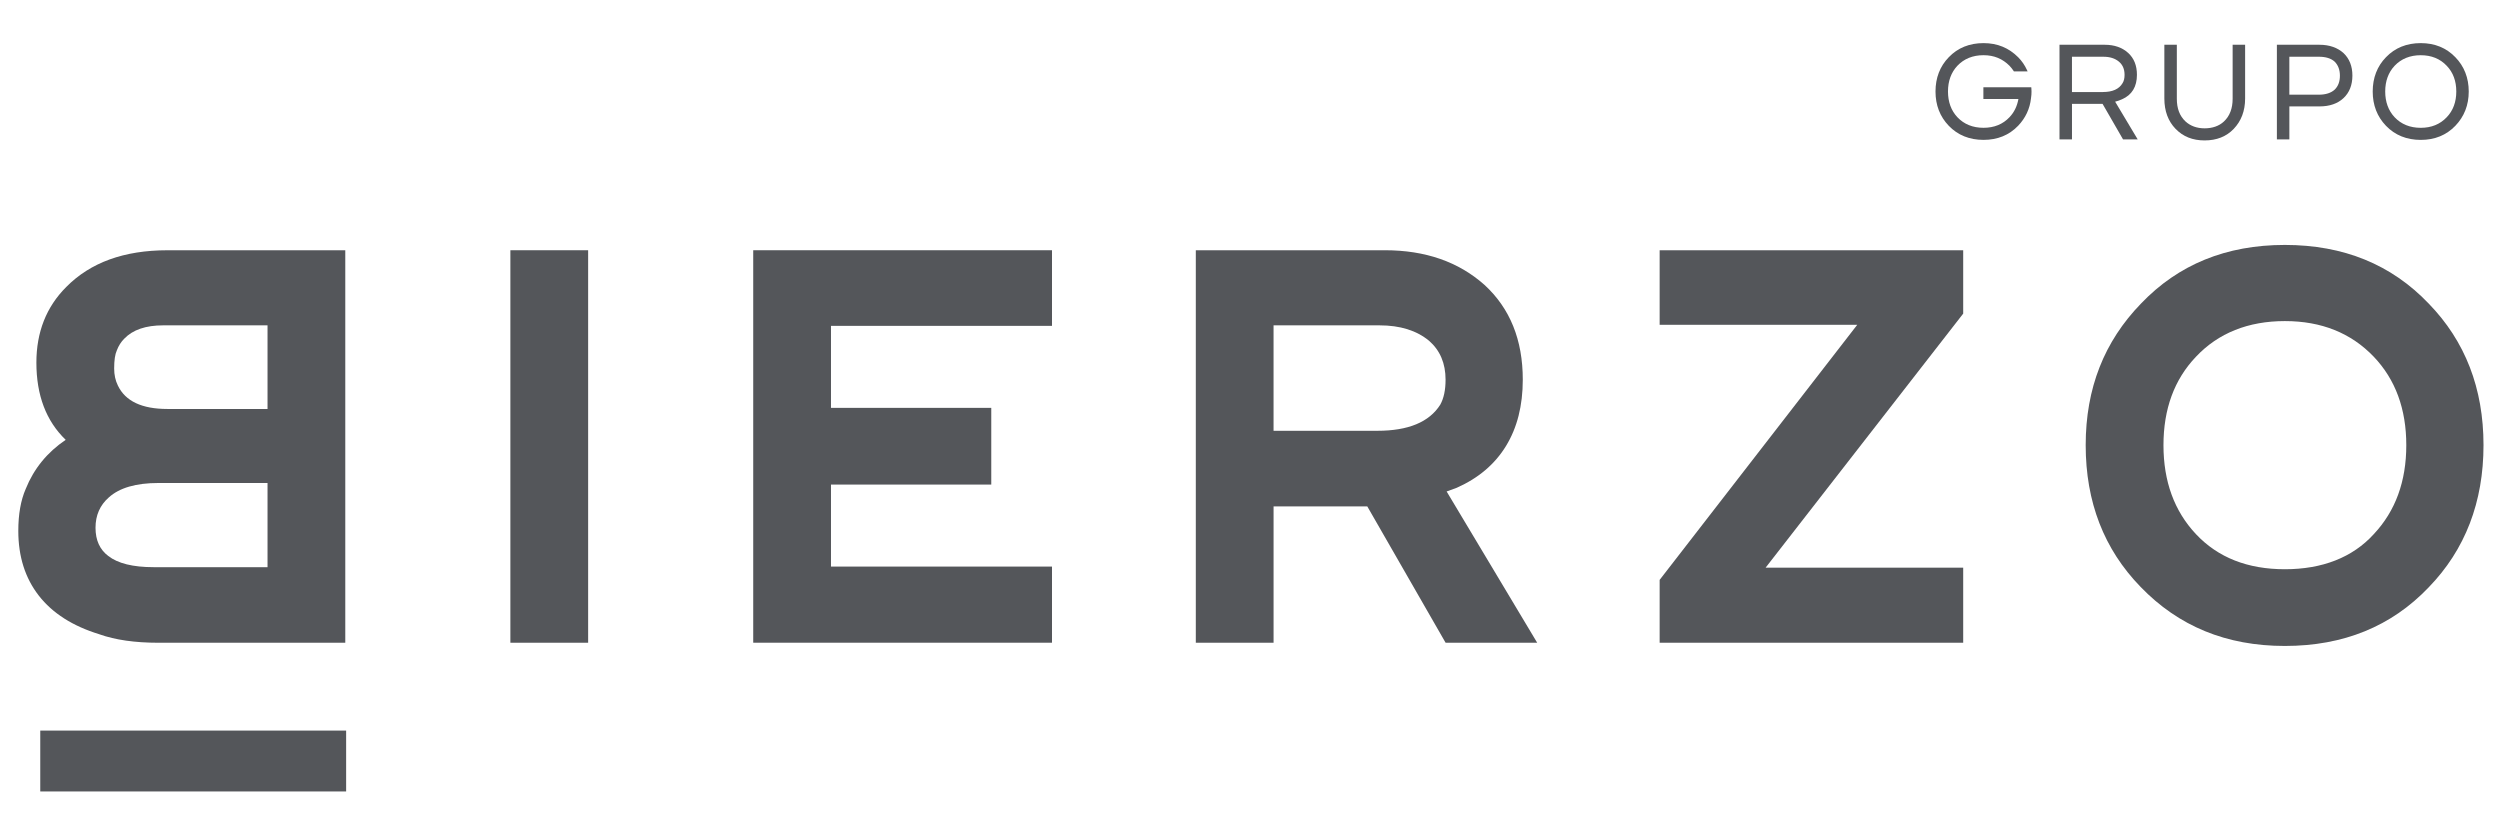 <svg xmlns="http://www.w3.org/2000/svg" id="Capa_1" viewBox="0 0 1366 456"><defs><style>      .st0 {        fill: #54565a;      }    </style></defs><g><path class="st0" d="M54.23,346.54c-14.55-4.46-25.56-11.5-33.03-21.09-7.47-9.6-11.2-21.39-11.2-35.36,0-9.12,1.35-16.77,4.07-22.99,4.46-11.06,11.74-19.97,21.82-26.77-10.67-10.29-16.01-24.34-16.01-42.19,0-16.68,5.43-30.45,16.3-41.32,13.19-13.38,31.62-20.08,55.29-20.08h97.19v214.46h-102.14c-12.8,0-23.57-1.54-32.3-4.65ZM146.18,309.89v-45.98h-59.65c-12.22,0-21.24,2.63-27.06,7.87-4.85,4.26-7.28,9.78-7.28,16.59s2.33,11.91,6.98,15.42c5.24,4.07,13.48,6.11,24.73,6.11h62.27ZM146.18,223.45v-45.68h-57.03c-9.51,0-16.59,2.42-21.24,7.27-1.75,1.74-3.11,3.88-4.07,6.41-.98,2.13-1.46,5.42-1.46,9.89,0,3.49.68,6.59,2.03,9.32,4.07,8.53,13.1,12.8,27.07,12.8h54.7Z"></path><path class="st0" d="M278.87,136.73h42.49v214.46h-42.49v-214.46Z"></path><path class="st0" d="M411.56,136.73h163.25v41.32h-120.76v44.81h87.58v41.91h-87.58v44.81h120.76v41.6h-163.25v-214.46Z"></path><path class="st0" d="M653.38,136.73h103.31c22.12,0,40.25,6.31,54.41,18.91,13.97,12.81,20.95,30.07,20.95,51.8,0,14.17-3.05,26.24-9.16,36.23-6.11,9.99-15.08,17.59-26.92,22.85l-5.53,2.02,49.48,82.64h-50.05l-42.78-74.48h-51.21v74.48h-42.49v-214.46ZM752.61,235.38c16.88,0,28.32-4.76,34.34-14.25,1.94-3.49,2.91-8.05,2.91-13.68,0-8.92-3.01-16-9.02-21.25-6.79-5.62-15.81-8.43-27.06-8.43h-57.91v57.61h56.74Z"></path><path class="st0" d="M906.83,316.85l107.96-139.37h-107.96v-40.75h165.86v34.63l-107.96,138.81h107.96v41.02h-165.86v-34.34Z"></path><path class="st0" d="M1169.59,320.65c-19.98-20.57-29.97-46.36-29.97-77.4s10.09-56.65,30.26-77.41c20.37-21.34,46.56-32.01,78.57-32.01s58.2,10.67,78.56,32.01c19.99,20.56,29.98,46.37,29.98,77.41s-9.99,57.12-29.98,77.7c-20.36,21.34-46.56,32-78.56,32s-58.1-10.77-78.86-32.3ZM1297.05,291.84c11.83-12.6,17.75-28.81,17.75-48.59s-5.93-35.89-17.75-48.31c-12.41-12.99-28.61-19.5-48.59-19.5s-36.38,6.51-48.6,19.5c-11.83,12.42-17.74,28.52-17.74,48.31s5.91,35.99,17.74,48.59c12.03,12.81,28.23,19.19,48.6,19.19s36.95-6.38,48.59-19.19Z"></path></g><rect class="st0" x="22" y="399.19" width="167.13" height="33.26"></rect><g><path class="st0" d="M1064.8,68.72c-4.81-5.01-7.24-11.27-7.24-18.72s2.43-13.78,7.24-18.72c4.93-5.15,11.34-7.72,19-7.72s13.85,2.64,18.93,7.72c2.01,2.02,3.62,4.39,4.8,6.96l.35.76h-7.52l-.14-.28c-.7-.98-1.4-1.95-2.23-2.79-3.76-3.76-8.35-5.77-14.2-5.77s-10.65,1.95-14.27,5.77c-3.4,3.62-5.14,8.36-5.14,14.06s1.74,10.44,5.14,14.06c3.62,3.83,8.43,5.78,14.27,5.78s10.58-1.95,14.2-5.78c2.58-2.71,4.18-6.06,4.87-9.95h-19.14v-6.41h26.17l.07.84c0,.49.06.97.06,1.46,0,1.11-.06,2.29-.27,3.62-.63,5.91-3.07,10.93-7.03,15.1-4.94,5.15-11.28,7.72-18.93,7.72s-14.06-2.57-19-7.72Z"></path><path class="st0" d="M1125.3,24.46h24.78c5.22,0,9.53,1.53,12.74,4.45,3.2,2.92,4.8,6.89,4.8,11.97,0,6.47-2.71,11-8.14,13.36-1.25.55-2.51,1.04-3.77,1.32l12.32,20.6h-8l-11.2-19.42h-16.7v19.42h-6.82V24.46ZM1149.1,50.28c5.14,0,8.76-1.6,10.64-4.8.77-1.18,1.12-2.71,1.12-4.59,0-3.13-1.04-5.5-3.13-7.24-2.09-1.74-4.87-2.64-8.36-2.64h-17.25v19.28h16.98Z"></path><path class="st0" d="M1188.72,70.39c-4.04-4.17-6.12-9.74-6.12-16.56v-29.37h6.82v29.51c0,5.29,1.53,9.4,4.74,12.39,2.64,2.44,6.19,3.76,10.43,3.76s7.94-1.25,10.58-3.76c3.14-2.93,4.74-7.1,4.74-12.39v-29.51h6.82v29.37c0,6.82-2.16,12.31-6.2,16.56-4.04,4.25-9.4,6.34-15.94,6.34s-11.76-2.09-15.87-6.34Z"></path><path class="st0" d="M1244.09,24.46h23.31c5.42,0,9.88,1.6,13.15,4.59,3.2,3.06,4.8,7.17,4.8,12.25s-1.6,9.26-4.87,12.32c-3.2,2.99-7.58,4.52-13.08,4.52h-16.49v18.03h-6.82V24.46ZM1266.98,51.74c3.83,0,6.75-.97,8.7-2.78,1.88-1.81,2.85-4.39,2.85-7.59s-.97-5.77-2.85-7.66c-1.95-1.81-4.87-2.71-8.7-2.71h-16.08v20.74h16.08Z"></path><path class="st0" d="M1303.69,68.72c-4.81-5.01-7.24-11.27-7.24-18.72s2.43-13.78,7.24-18.72c4.93-5.15,11.34-7.72,19-7.72s13.99,2.58,18.93,7.72c4.8,4.94,7.3,11.28,7.3,18.72s-2.5,13.71-7.3,18.72c-4.94,5.15-11.28,7.72-18.93,7.72s-14.06-2.57-19-7.72ZM1336.89,64.06c3.48-3.62,5.23-8.35,5.23-14.06s-1.74-10.44-5.23-14.06c-3.62-3.83-8.35-5.77-14.2-5.77s-10.65,1.95-14.27,5.77c-3.4,3.62-5.14,8.36-5.14,14.06s1.74,10.44,5.14,14.06c3.62,3.83,8.43,5.78,14.27,5.78s10.58-1.95,14.2-5.78Z"></path></g></svg>